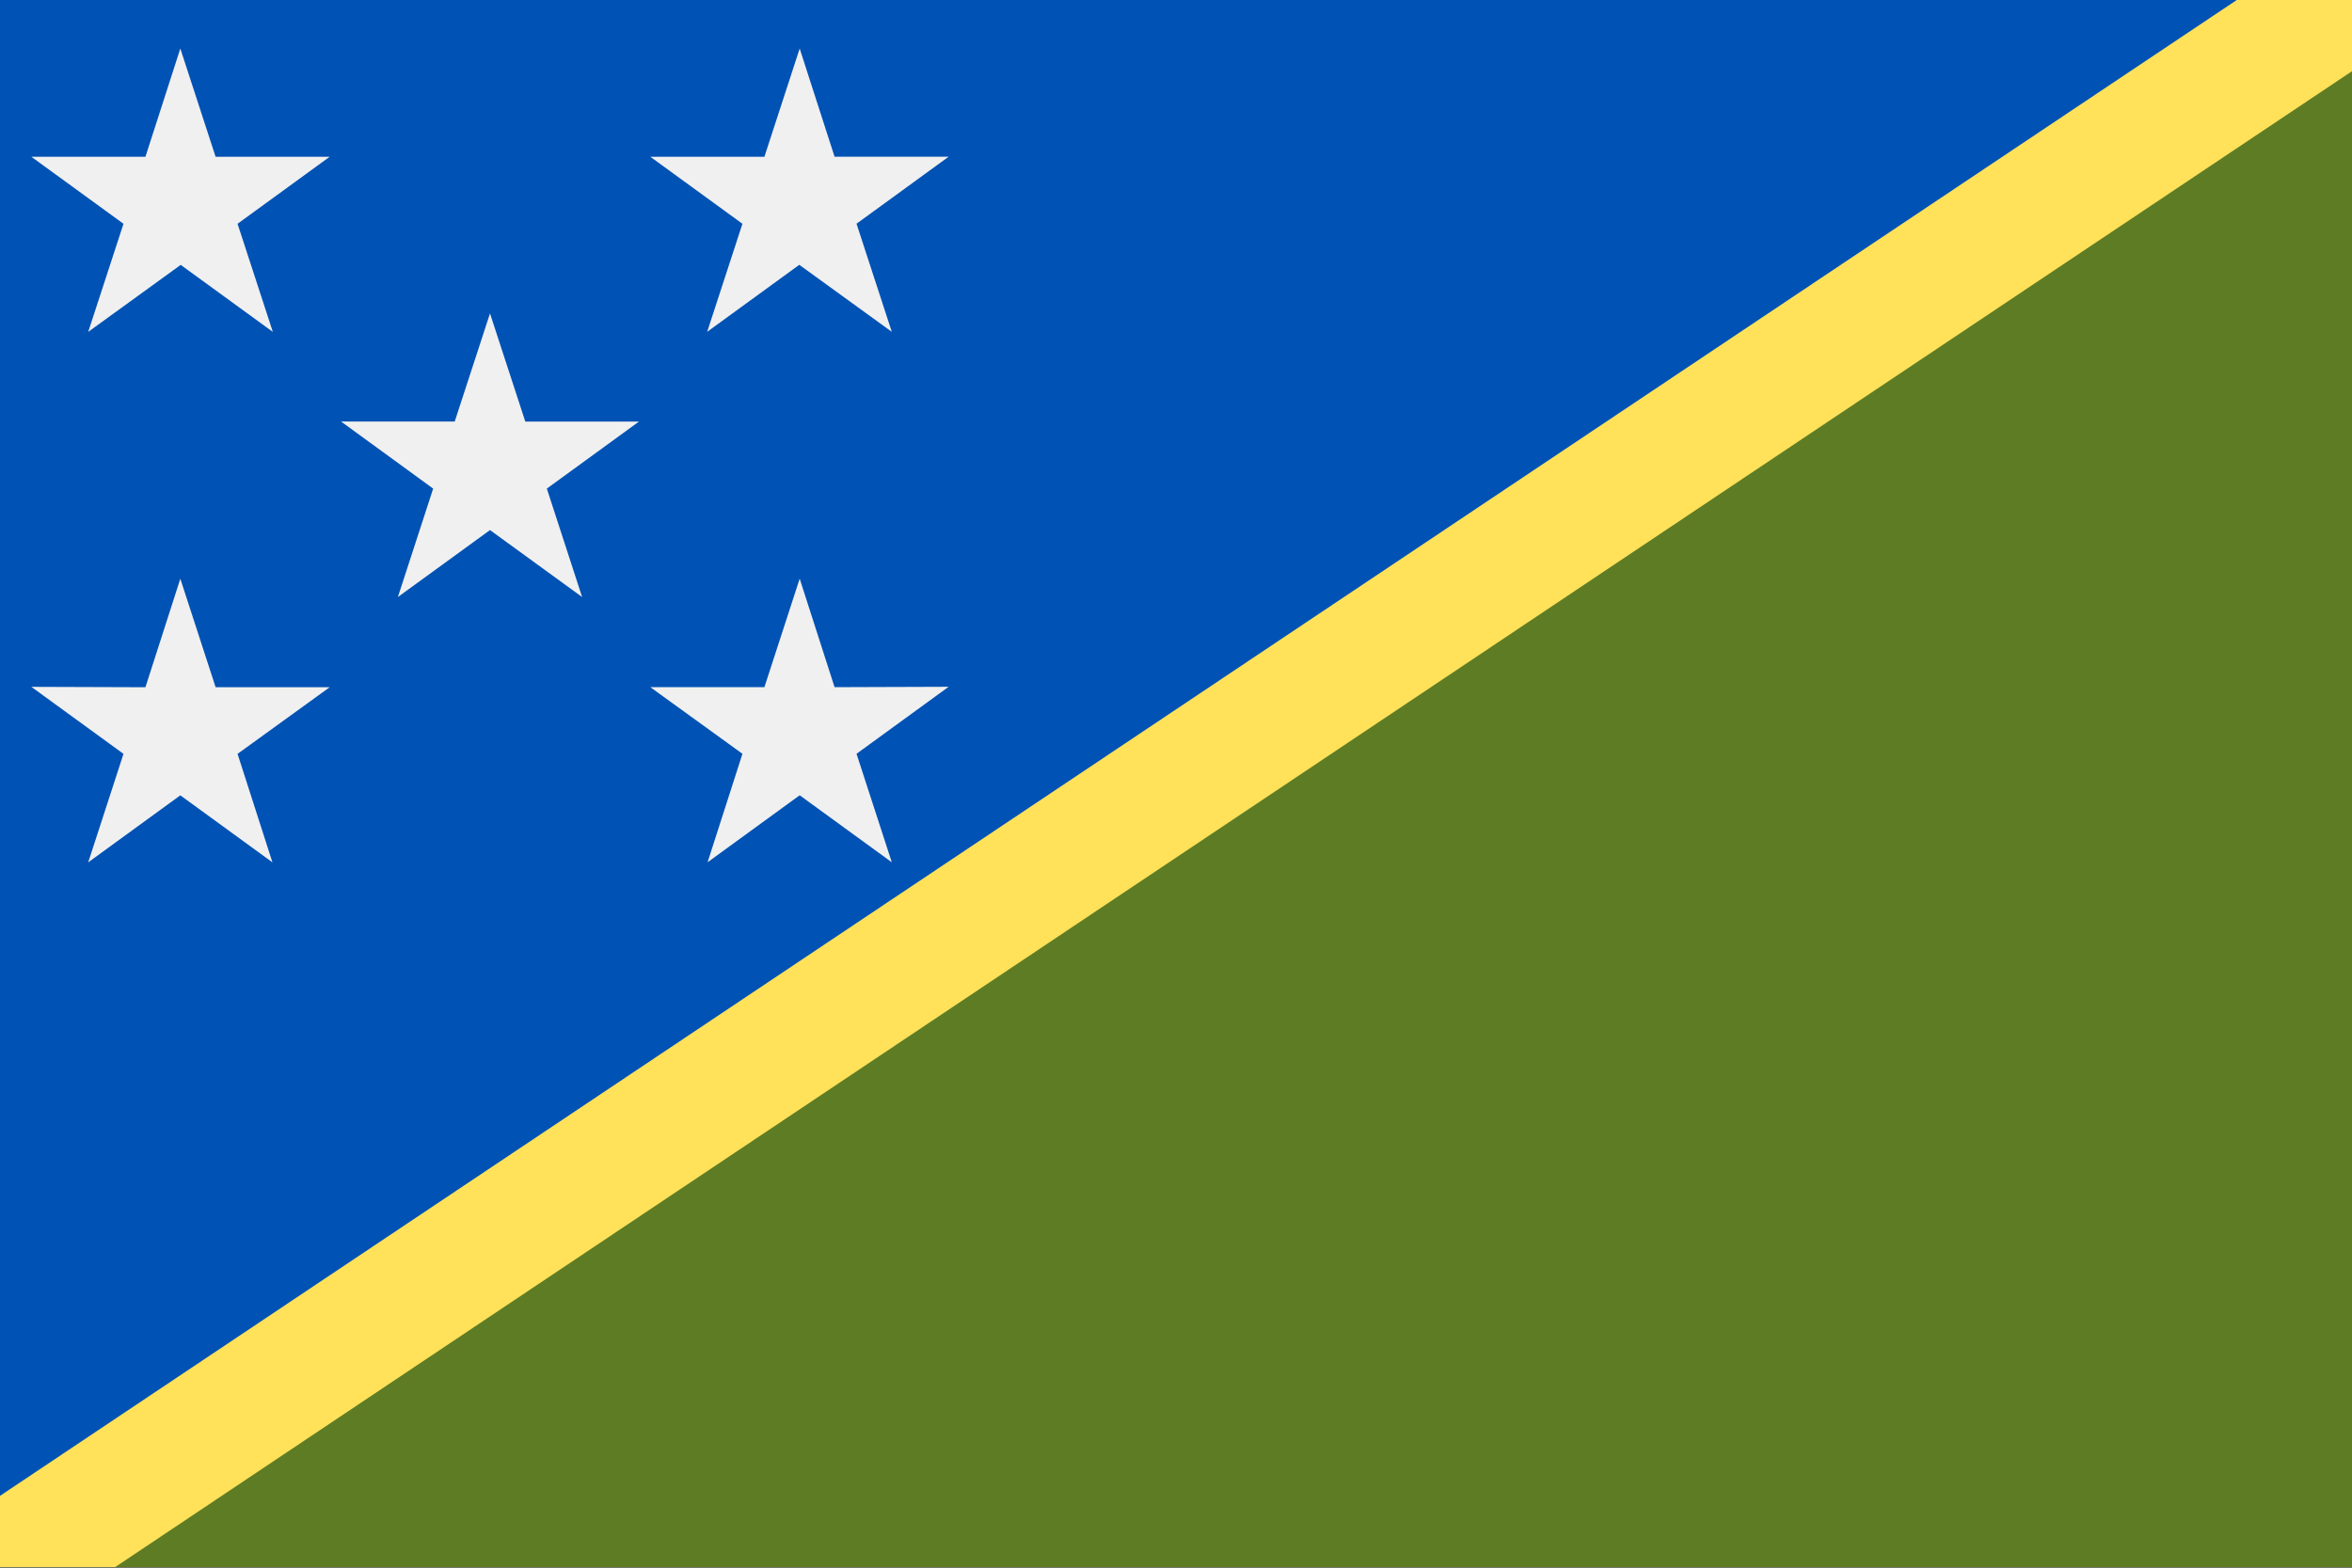 <svg xmlns="http://www.w3.org/2000/svg" width="18" height="12" fill="none" viewBox="0 0 36 24"><rect x="0" y="0" width="36" height="24" fill="#333333" stroke="none"/><g clip-path="url(#a)"><path fill="#0052B4" d="M36 0 0 23.991V-.001h36Z"/><path fill="#5E7C24" d="M36 0v23.992H0L36-.001Z"/><path fill="#FFE15A" d="M0 23.992V22.9L34.236 0H36V1.09l-34.236 22.9H0Z"/><path fill="#F0F0F0" d="m13.11 11.54 1.41-1.026-1.746.006-.534-1.661-.54 1.661H9.954l1.41 1.02-.534 1.661 1.41-1.026 1.41 1.026-.54-1.661ZM3.3 10.52 2.76 8.86l-.534 1.661-1.746-.006 1.41 1.026-.54 1.661 1.41-1.026 1.41 1.026-.534-1.661 1.41-1.02H3.3ZM8.04 6.453 7.5 4.798l-.54 1.655H5.22L6.63 7.48 6.09 9.14 7.5 8.115 8.91 9.14 8.37 7.48l1.41-1.026H8.04ZM11.364 3.425l-.54 1.655 1.41-1.026L13.65 5.08l-.54-1.655 1.41-1.026h-1.746L12.24.743 11.7 2.4H9.954l1.41 1.026ZM2.76.743 2.226 2.4H.48l1.41 1.026-.54 1.655 1.416-1.026 1.41 1.026-.54-1.655 1.41-1.026H3.3L2.76.743Z"/></g><defs><clipPath id="a"><path fill="#fff" d="M0 0h36v23.995H0z"/></clipPath></defs></svg>